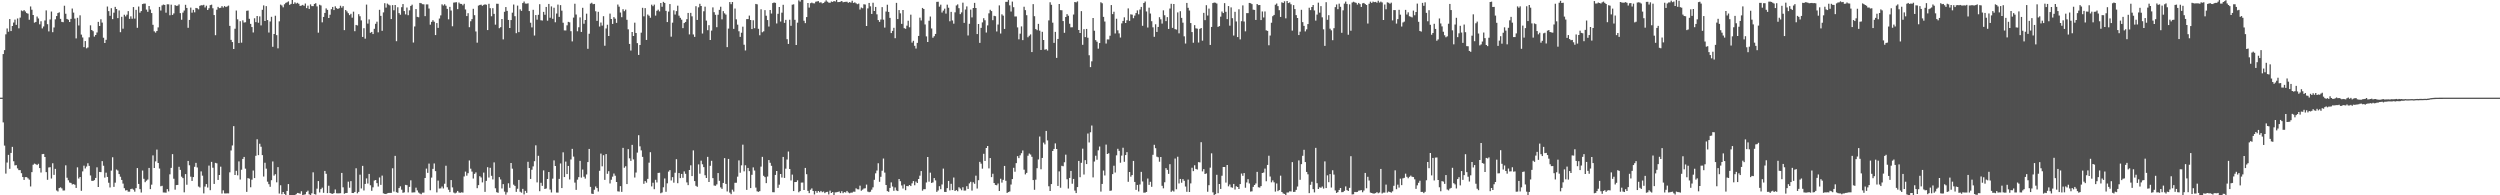 <svg xmlns="http://www.w3.org/2000/svg" width="1920" height="150"><path fill="#4f4f4f" d="M0 75h1v1H0zM1 75h1v1H1zM2 41.501h1v52.494H2zM3 38.512h1v73.328H3zM4 26.361h1v106.986H4zM5 21.836h1v102.986H5zM6 24.358h1v94.605H6zM7 14.648h1v114.98H7zM8 23.865h1v93.57H8zM9 19.957h1v92.824H9zM10 17.32h1v106.55H10zM11 15.072h1v111.947H11zM12 19.075h1v107.753H12zM13 14.199h1v115.138H13zM14 21.737h1v108.921H14zM15 13.539h1v117.14H15zM16 8.031h1v124.989H16zM17 8.605h1v127.333H17zM18 7.756h1v130.456H18zM19 8.801h1v127.246H19zM20 10.055h1v125.959H20zM21 10.507h1v126.439H21zM22 15.133h1v122.828H22zM23 4.971h1v138.234H23zM24 7.492h1v124.707H24zM25 11.495h1v115.023H25zM26 17.434h1v108.204H26zM27 16.842h1v109.256H27zM28 12.681h1v114.071H28zM29 14.168h1v111.632H29zM30 18.667h1v110.421H30zM31 16.315h1v116.212H31zM32 21.804h1v96.581H32zM33 20.345h1v97.874H33zM34 15.73h1v104.841H34zM35 7.981h1v124.203H35zM36 18.604h1v119.499H36zM37 24.11h1v104.483H37zM38 14.948h1v113.439H38zM39 8.84h1v128.296H39zM40 24.716h1v100.648H40zM41 21.079h1v113.241H41zM42 14.864h1v114.822H42zM43 12.349h1v133.939H43zM44 10.025h1v137.037H44zM45 9.456h1v134.962H45zM46 14.47h1v129.405H46zM47 16.807h1v127.876H47zM48 17.074h1v129.256H48zM49 4.4h1v141.856H49zM50 10.558h1v116.414H50zM51 14.54h1v121.942H51zM52 15.146h1v123.3H52zM53 16.898h1v123.265H53zM54 14.48h1v125.988H54zM55 6.528h1v135.165H55zM56 9.685h1v131.664H56zM57 14.303h1v127.577H57zM58 29.477h1v114.874H58zM59 13.678h1v114.82H59zM60 19.551h1v117.559H60zM61 11.792h1v124.166H61zM62 26.573h1v119.958H62zM63 28.788h1v102.861H63zM64 36.212h1v91.032H64zM65 31.561h1v97.811H65zM66 37.115h1v90.804H66zM67 36.457h1v88.913H67zM68 28.684h1v98.703H68zM69 19.452h1v115.297H69zM70 23.018h1v115.844H70zM71 23.971h1v114.966H71zM72 28.097h1v110.249H72zM73 26.868h1v109.778H73zM74 24.917h1v103.61H74zM75 16.808h1v126.815H75zM76 19.95h1v112.079H76zM77 14.801h1v117.412H77zM78 17.334h1v106.394H78zM79 28.967h1v98.333H79zM80 33.014h1v103.373H80zM81 30.548h1v102.08H81zM82 5.032h1v130.848H82zM83 8.566h1v131.755H83zM84 12.15h1v131.839H84zM85 6.31h1v124.726H85zM86 14.717h1v106.053H86zM87 9.719h1v133.795H87zM88 5.276h1v135.028H88zM89 6.899h1v123.295H89zM90 13.949h1v117.04H90zM91 8.015h1v125.688H91zM92 24.751h1v110.957H92zM93 12.892h1v125.315H93zM94 22.014h1v118.969H94zM95 11.315h1v133.197H95zM96 12.577h1v133.683H96zM97 11.259h1v134.757H97zM98 8.551h1v138.662H98zM99 14.485h1v132.714H99zM100 12.55h1v132.665H100zM101 14.396h1v130.5H101zM102 5.441h1v140.204H102zM103 14.267h1v132.945H103zM104 7.574h1v136.928H104zM105 21.353h1v107.715H105zM106 5.032h1v136.22H106zM107 9.715h1v135.556H107zM108 8.497h1v139.377H108zM109 3.145h1v127.845H109zM110 2.752h1v134.567H110zM111 2.789h1v137.162H111zM112 7.382h1v131.387H112zM113 9.043h1v128.853H113zM114 4.633h1v124.349H114zM115 7.329h1v137.906H115zM116 10.025h1v131.8H116zM117 19.038h1v100.333H117zM118 24.045h1v104.996H118zM119 25.058h1v98.894H119zM120 23.826h1v91.086H120zM121 21.06h1v104.129H121zM122 5.313h1v124.12H122zM123 8.093h1v134.962H123zM124 4.159h1v138.523H124zM125 3.466h1v144.334H125zM126 3.803h1v144.042H126zM127 9.748h1v138.197H127zM128 3.254h1v141.977H128zM129 3.311h1v143.668H129zM130 11.708h1v122.191H130zM131 3.603h1v125.325H131zM132 11.494h1v106.892H132zM133 10.28h1v127.009H133zM134 3.937h1v141.751H134zM135 4.503h1v137.625H135zM136 4.344h1v137.673H136zM137 3.38h1v124.728H137zM138 10.068h1v120.383H138zM139 15.145h1v120.517H139zM140 9.703h1v127.082H140zM141 8.116h1v139.62H141zM142 3.667h1v130.042H142zM143 6.092h1v135.781H143zM144 21.357h1v102.219H144zM145 15.301h1v111.627H145zM146 5.823h1v129.88H146zM147 9.754h1v129.213H147zM148 7.579h1v128.387H148zM149 9.459h1v118.646H149zM150 6.118h1v118.979H150zM151 6.34h1v122.294H151zM152 7.191h1v136.073H152zM153 4.518h1v139.479H153zM154 4.004h1v127.612H154zM155 4.105h1v130.793H155zM156 3.707h1v144.806H156zM157 5.73h1v137.555H157zM158 4.35h1v137.007H158zM159 7.66h1v136.379H159zM160 6.359h1v120.814H160zM161 3.958h1v142.138H161zM162 3.595h1v120.737H162zM163 6.353h1v122.471H163zM164 11.593h1v129.649H164zM165 27.017h1v98.087H165zM166 7.464h1v117.956H166zM167 5.251h1v132.945H167zM168 6.239h1v128.139H168zM169 5.982h1v122.043H169zM170 4.689h1v143.965H170zM171 5.785h1v140.376H171zM172 4.664h1v143.887H172zM173 5.411h1v143.184H173zM174 4.908h1v143.576H174zM175 4.294h1v144.216H175zM176 19.877h1v112.495H176zM177 30.642h1v84.938H177zM178 32.294h1v79.442H178zM179 37.629h1v59.247H179zM180 22.08h1v112.314H180zM181 8.063h1v123.1H181zM182 14.826h1v119.822H182zM183 33.064h1v90.897H183zM184 16.292h1v121.564H184zM185 32.765h1v97.599H185zM186 15.611h1v106.466H186zM187 17.309h1v103.206H187zM188 17.088h1v112.46H188zM189 8.31h1v139.029H189zM190 8.113h1v128.69H190zM191 14.458h1v122.764H191zM192 18.336h1v125.465H192zM193 20.811h1v117.185H193zM194 24.917h1v106.039H194zM195 14.013h1v122.727H195zM196 16.98h1v102.662H196zM197 12.268h1v94.682H197zM198 17.453h1v101.673H198zM199 12.59h1v97.814H199zM200 19.519h1v93.19H200zM201 7.543h1v111.61H201zM202 4.139h1v131.437H202zM203 16.116h1v108.87H203zM204 4.694h1v124.865H204zM205 15.406h1v124.107H205zM206 25.009h1v116.467H206zM207 16.494h1v126.976H207zM208 12.919h1v125.48H208zM209 35.946h1v88.07H209zM210 26.091h1v108.796H210zM211 12.073h1v121.706H211zM212 26.987h1v113.04H212zM213 37.106h1v91.237H213zM214 16.386h1v132.247H214zM215 3.529h1v138.778H215zM216 4.187h1v145.031H216zM217 5.616h1v141.831H217zM218 3.294h1v145.672H218zM219 2.183h1v148.306H219zM220 1.741h1v144.885H220zM221 1.054h1v140.313H221zM222 3.731h1v147.1H222zM223 2.945h1v147.462H223zM224 -0.404h1v151.396H224zM225 3.045h1v147.068H225zM226 1.805h1v149.9H226zM227 2.73h1v146.418H227zM228 2.145h1v146.016H228zM229 2.896h1v145.458H229zM230 4.548h1v144.218H230zM231 4.261h1v142.628H231zM232 3.738h1v146.239H232zM233 4.441h1v145.107H233zM234 2.725h1v146.51H234zM235 6.264h1v141.067H235zM236 4.376h1v142.046H236zM237 6.839h1v142.413H237zM238 3.381h1v146.554H238zM239 4.707h1v143.794H239zM240 4.717h1v127.626H240zM241 3.029h1v146.04H241zM242 2.476h1v146.976H242zM243 4.924h1v139.975H243zM244 25.071h1v113.991H244zM245 3.611h1v144.213H245zM246 4.213h1v141.036H246zM247 17.128h1v126.987H247zM248 12.986h1v135.098H248zM249 9.953h1v121.327H249zM250 6.456h1v127.034H250zM251 7.585h1v140.72H251zM252 13.819h1v128.801H252zM253 11.318h1v136.913H253zM254 7.045h1v141.616H254zM255 5.328h1v143.549H255zM256 7.727h1v140.544H256zM257 4.881h1v140.638H257zM258 6.247h1v142.201H258zM259 6.898h1v141.649H259zM260 6.3h1v142.184H260zM261 4.42h1v143.977H261zM262 5.903h1v126.925H262zM263 4.718h1v139.144H263zM264 23.147h1v125.665H264zM265 7.674h1v140.609H265zM266 8.769h1v139.383H266zM267 10.12h1v129.42H267zM268 11.611h1v132.59H268zM269 10.598h1v128.53H269zM270 13.549h1v134.663H270zM271 8.958h1v139.311H271zM272 23.949h1v123.466H272zM273 19.129h1v110.118H273zM274 19.58h1v128.887H274zM275 10.888h1v136.485H275zM276 12.472h1v121.666H276zM277 15.651h1v129.078H277zM278 28.372h1v98.993H278zM279 21.647h1v124.634H279zM280 29.716h1v111.529H280zM281 3.542h1v133.491H281zM282 18.125h1v122.81H282zM283 14.893h1v118.708H283zM284 25.208h1v117.084H284zM285 24.536h1v121.983H285zM286 26.145h1v117.736H286zM287 22.115h1v116.539H287zM288 18.278h1v119.985H288zM289 16.664h1v123.973H289zM290 24.837h1v118.439H290zM291 7.519h1v128.762H291zM292 12.161h1v129.826H292zM293 23.631h1v111.224H293zM294 9.535h1v138.925H294zM295 2.482h1v146.396H295zM296 5.861h1v143.166H296zM297 2.78h1v145.658H297zM298 3.535h1v144.632H298zM299 4.132h1v144.015H299zM300 14.653h1v133.444H300zM301 3.923h1v125.326H301zM302 7.866h1v139.255H302zM303 3.828h1v115.871H303zM304 31.628h1v115.957H304zM305 5.585h1v142.483H305zM306 10.061h1v134.356H306zM307 11.294h1v131.811H307zM308 5.518h1v140.139H308zM309 3.14h1v144.954H309zM310 8.509h1v139.214H310zM311 11.05h1v130.939H311zM312 5.79h1v136.426H312zM313 11.654h1v136.129H313zM314 7.916h1v135.609H314zM315 4.575h1v133.941H315zM316 3.591h1v144.251H316zM317 32.684h1v115.071H317zM318 20.344h1v127.355H318zM319 6.965h1v137.156H319zM320 12.957h1v133.263H320zM321 13.258h1v134.583H321zM322 2.251h1v146.401H322zM323 2.501h1v146.683H323zM324 3.201h1v144.761H324zM325 3.303h1v144.616H325zM326 12.365h1v124.323H326zM327 3.385h1v126.107H327zM328 3.382h1v129.399H328zM329 6.56h1v119.097H329zM330 18.939h1v127.172H330zM331 16.791h1v119.597H331zM332 15.516h1v114.167H332zM333 16.706h1v108.828H333zM334 26.951h1v104.454H334zM335 17.708h1v130.042H335zM336 21.395h1v117.284H336zM337 14.224h1v130.571H337zM338 11.836h1v132.856H338zM339 3.314h1v139.96H339zM340 4.246h1v140.514H340zM341 3.268h1v137.849H341zM342 4.393h1v122.9H342zM343 6.795h1v137.013H343zM344 14.827h1v130.896H344zM345 5.255h1v142.31H345zM346 8.074h1v130.224H346zM347 20.195h1v123.749H347zM348 2.019h1v145.869H348zM349 1.823h1v146.694H349zM350 1.667h1v146.235H350zM351 7.019h1v139.632H351zM352 1.919h1v145.964H352zM353 2.931h1v145.122H353zM354 3.022h1v144.692H354zM355 4.084h1v143.848H355zM356 2.933h1v132.601H356zM357 7.263h1v124.516H357zM358 12.347h1v122.543H358zM359 10.154h1v122.846H359zM360 20.888h1v102.362H360zM361 16.343h1v113.218H361zM362 14.673h1v117.094H362zM363 6.748h1v130.352H363zM364 11.648h1v121.906H364zM365 24.155h1v108.247H365zM366 32.757h1v111.802H366zM367 4.323h1v137.869H367zM368 3.806h1v131.498H368zM369 3.599h1v132.704H369zM370 4.441h1v135.623H370zM371 3.734h1v128.813H371zM372 3.303h1v144.057H372zM373 3.636h1v135.269H373zM374 23.083h1v105.316H374zM375 2.894h1v133.456H375zM376 6.305h1v122.566H376zM377 12.492h1v122.514H377zM378 6.312h1v131.447H378zM379 10.672h1v114.056H379zM380 18.927h1v125.673H380zM381 2.882h1v144.74H381zM382 2.927h1v145.12H382zM383 21.673h1v114.345H383zM384 20.91h1v116.919H384zM385 14.615h1v130.138H385zM386 30.24h1v111.176H386zM387 9.087h1v138.078H387zM388 5.413h1v144.019H388zM389 8.366h1v139.358H389zM390 15.317h1v125.425H390zM391 21.502h1v122.736H391zM392 15.429h1v109.757H392zM393 9.708h1v119.816H393zM394 3.469h1v138.353H394zM395 12.43h1v130.36H395zM396 25.517h1v121.815H396zM397 4.283h1v140.649H397zM398 24.668h1v113.498H398zM399 7.177h1v140.092H399zM400 8.341h1v139.64H400zM401 2.376h1v142.656H401zM402 1.151h1v148.219H402zM403 2.706h1v143.86H403zM404 2.806h1v145.297H404zM405 2.575h1v121.711H405zM406 8.488h1v120.562H406zM407 17.482h1v119.93H407zM408 21.058h1v109.297H408zM409 7.511h1v120.262H409zM410 27.293h1v96.523H410zM411 11.554h1v100.079H411zM412 15.08h1v124.986H412zM413 11.379h1v108.277H413zM414 3.218h1v143.64H414zM415 15.579h1v124.801H415zM416 15.746h1v127.007H416zM417 9.114h1v121.751H417zM418 11.324h1v133.811H418zM419 5.32h1v139.432H419zM420 15.883h1v121.589H420zM421 3.034h1v129.038H421zM422 13.603h1v131.961H422zM423 4.932h1v142.892H423zM424 14.415h1v122.794H424zM425 5.918h1v117.245H425zM426 17.093h1v110.396H426zM427 10.387h1v137.464H427zM428 3.536h1v144.371H428zM429 12.945h1v124.443H429zM430 3.92h1v121.629H430zM431 8.171h1v136.272H431zM432 17.435h1v99.573H432zM433 23.333h1v112.67H433zM434 23.394h1v100.696H434zM435 19.43h1v114.26H435zM436 16.809h1v110.63H436zM437 17.173h1v120.637H437zM438 23.972h1v98.51H438zM439 31.798h1v82.529H439zM440 13.541h1v106.738H440zM441 2.889h1v137.369H441zM442 11.148h1v134.667H442zM443 24.023h1v113.98H443zM444 20.935h1v115.104H444zM445 13.364h1v110.177H445zM446 24.502h1v111.911H446zM447 5.996h1v124.183H447zM448 18.216h1v117.517H448zM449 15.358h1v121.808H449zM450 10.497h1v123.482H450zM451 37.502h1v86.967H451zM452 25.883h1v88.507H452zM453 2.782h1v140.735H453zM454 2.091h1v146.668H454zM455 3.211h1v145.777H455zM456 3.023h1v142.693H456zM457 8.629h1v134.562H457zM458 16.02h1v128.44H458zM459 9.077h1v138.011H459zM460 20.384h1v110.813H460zM461 17.28h1v100.67H461zM462 19.684h1v108.074H462zM463 12.463h1v106.73H463zM464 35.101h1v103.015H464zM465 21.856h1v96.454H465zM466 18.983h1v114.51H466zM467 27.628h1v103.863H467zM468 10.453h1v130.441H468zM469 14.59h1v123.426H469zM470 18.395h1v117.301H470zM471 13.161h1v120.133H471zM472 14.317h1v120.625H472zM473 17.566h1v122.188H473zM474 3.504h1v143.463H474zM475 5.107h1v142.047H475zM476 9.64h1v133.312H476zM477 13.197h1v134.165H477zM478 7.066h1v106.502H478zM479 8.595h1v120.238H479zM480 7.352h1v120.345H480zM481 15.226h1v126.124H481zM482 22.545h1v92.006H482zM483 33.754h1v87.852H483zM484 38.82h1v84.71H484zM485 24.582h1v86.677H485zM486 27.656h1v94.75H486zM487 17.406h1v118.956H487zM488 25.369h1v107.135H488zM489 33.122h1v84.067H489zM490 42.191h1v61.633H490zM491 34.551h1v77.823H491zM492 25.075h1v90.42H492zM493 5.991h1v114.476H493zM494 12.522h1v128.647H494zM495 6.264h1v132.77H495zM496 30.666h1v109.615H496zM497 11.136h1v126.243H497zM498 12.075h1v112.846H498zM499 13.598h1v103.28H499zM500 3.58h1v139.562H500zM501 4.764h1v135.567H501zM502 3.547h1v141.746H502zM503 11.973h1v126.127H503zM504 8.289h1v131.841H504zM505 7.404h1v125.387H505zM506 8.742h1v123.897H506zM507 2.287h1v146.123H507zM508 5.148h1v142.678H508zM509 1.435h1v142.401H509zM510 2.258h1v134.79H510zM511 8.358h1v138.926H511zM512 16.948h1v123.876H512zM513 8.912h1v122.867H513zM514 3.133h1v127.524H514zM515 28.182h1v110.424H515zM516 17.422h1v118.607H516zM517 7.946h1v132.331H517zM518 11.143h1v121.519H518zM519 8.53h1v113.758H519zM520 4.364h1v136.352H520zM521 12.016h1v120.895H521zM522 13.655h1v123.138H522zM523 15.126h1v118.454H523zM524 21.582h1v114.989H524zM525 17.701h1v113.95H525zM526 16.845h1v116.659H526zM527 14.747h1v125.313H527zM528 9.94h1v132.243H528zM529 26.394h1v104.17H529zM530 9.89h1v117.092H530zM531 12.537h1v122.692H531zM532 26.476h1v89.029H532zM533 28.326h1v110.754H533zM534 4.772h1v137.919H534zM535 15.309h1v128.152H535zM536 5.647h1v120.606H536zM537 2.933h1v130.439H537zM538 4.585h1v118.824H538zM539 25.767h1v100.367H539zM540 8.665h1v119.677H540zM541 5.099h1v129.505H541zM542 15.807h1v120.889H542zM543 23.172h1v97.282H543zM544 19.376h1v120.408H544zM545 30.744h1v96.575H545zM546 23.483h1v100.013H546zM547 5.669h1v131.118H547zM548 9.348h1v133.119H548zM549 11.382h1v131.324H549zM550 20.906h1v120.698H550zM551 11.34h1v121.596H551zM552 7.589h1v131.289H552zM553 5.18h1v138.737H553zM554 14.871h1v130.202H554zM555 8.562h1v131.911H555zM556 10.234h1v111.198H556zM557 11.209h1v130.06H557zM558 36.219h1v110.823H558zM559 21.945h1v100.116H559zM560 1.61h1v146.326H560zM561 3.215h1v145.943H561zM562 1.52h1v144.119H562zM563 22.195h1v124.98H563zM564 6.58h1v133.827H564zM565 14.863h1v125.499H565zM566 18.945h1v116.717H566zM567 24.009h1v99.19H567zM568 28.302h1v104.349H568zM569 25.149h1v101.824H569zM570 20.505h1v90.596H570zM571 34.364h1v97.227H571zM572 38.761h1v88.139H572zM573 14.671h1v131.124H573zM574 14.636h1v114.329H574zM575 11.973h1v119.434H575zM576 15.373h1v129.058H576zM577 22.316h1v111.912H577zM578 15.575h1v112.979H578zM579 21.646h1v109.343H579zM580 3.017h1v141.067H580zM581 3.352h1v143.607H581zM582 22.107h1v125.223H582zM583 27.062h1v119.71H583zM584 7.112h1v120.858H584zM585 24.79h1v95.672H585zM586 24.038h1v110.965H586zM587 7.768h1v128.258H587zM588 12.065h1v128.599H588zM589 15.43h1v120.164H589zM590 20.379h1v102.549H590zM591 7.698h1v117.322H591zM592 10.377h1v116.961H592zM593 2.337h1v145.25H593zM594 1.904h1v145.737H594zM595 2.18h1v132.172H595zM596 18.04h1v113.282H596zM597 10.618h1v133.681H597zM598 5.39h1v136.442H598zM599 16.522h1v117.109H599zM600 9.75h1v126.578H600zM601 3.666h1v116.853H601zM602 17.583h1v119.073H602zM603 15.28h1v114.282H603zM604 30.126h1v92.419H604zM605 33.734h1v82.666H605zM606 15.159h1v114.643H606zM607 19.821h1v118.759H607zM608 3.6h1v130.511H608zM609 3.342h1v143.413H609zM610 15.208h1v124.609H610zM611 34.568h1v105.196H611zM612 17.39h1v121.117H612zM613 0.249h1v147.403H613zM614 1.244h1v145.494H614zM615 -0.587h1v140.811H615zM616 -0.617h1v140.821H616zM617 15.949h1v129.95H617zM618 17.774h1v111.212H618zM619 13.11h1v120.654H619zM620 2.329h1v144.256H620zM621 5.848h1v142.494H621zM622 2.438h1v143.274H622zM623 1.988h1v142.68H623zM624 2.529h1v144.143H624zM625 2.631h1v146.729H625zM626 1.338h1v145.376H626zM627 1.073h1v146.982H627zM628 0.85h1v145.859H628zM629 2.001h1v145.681H629zM630 1.715h1v144.933H630zM631 2.617h1v145.008H631zM632 2.294h1v144.782H632zM633 1.341h1v146.986H633zM634 0.249h1v147.253H634zM635 1.295h1v146.03H635zM636 1.998h1v147.36H636zM637 2.153h1v144.259H637zM638 1.183h1v147.02H638zM639 1.502h1v146.025H639zM640 0.777h1v149.515H640zM641 1.156h1v146.616H641zM642 -0.162h1v147.814H642zM643 1.613h1v145.811H643zM644 1.55h1v145.492H644zM645 1.282h1v147.06H645zM646 0.781h1v146.059H646zM647 1.749h1v146.631H647zM648 1.508h1v146.023H648zM649 1.4h1v146.47H649zM650 1.334h1v145.324H650zM651 2.138h1v145.678H651zM652 1.612h1v146.822H652zM653 2.008h1v145.941H653zM654 0.549h1v147.392H654zM655 2.274h1v144.916H655zM656 1.769h1v145.495H656zM657 2.566h1v142.079H657zM658 3.228h1v142.135H658zM659 2.784h1v142.681H659zM660 7.308h1v135.266H660zM661 5.773h1v140.731H661zM662 6.341h1v139.343H662zM663 3.269h1v141.529H663zM664 3.472h1v141.133H664zM665 19.963h1v121.807H665zM666 6.475h1v140.688H666zM667 2.245h1v145.349H667zM668 4.879h1v142.388H668zM669 10.725h1v134.954H669zM670 2.077h1v141.817H670zM671 8.451h1v129.611H671zM672 5.328h1v127.815H672zM673 11.008h1v119.936H673zM674 15.387h1v109.984H674zM675 16.785h1v122.853H675zM676 14.99h1v120.785H676zM677 5.501h1v125.6H677zM678 15.117h1v106.661H678zM679 21.202h1v111.354H679zM680 8.877h1v133.199H680zM681 3.641h1v143.139H681zM682 9.154h1v138.162H682zM683 13.719h1v130.617H683zM684 25.37h1v114.721H684zM685 23.706h1v119.548H685zM686 21.349h1v125.2H686zM687 29.359h1v114.605H687zM688 2.186h1v144.069H688zM689 14.666h1v132.061H689zM690 7.749h1v129.716H690zM691 10.261h1v128.894H691zM692 18.324h1v124.135H692zM693 7.692h1v137.092H693zM694 21.635h1v119.981H694zM695 22.122h1v123.944H695zM696 19.734h1v123.115H696zM697 15.947h1v127.114H697zM698 20.965h1v121.132H698zM699 11.27h1v131.644H699zM700 32.701h1v108.079H700zM701 31.351h1v107.696H701zM702 35.178h1v107.126H702zM703 37.281h1v102.208H703zM704 32.943h1v107.617H704zM705 27.59h1v109.87H705zM706 13.568h1v121.346H706zM707 15.705h1v115.659H707zM708 6.085h1v140.351H708zM709 6.935h1v138.365H709zM710 18.811h1v126.477H710zM711 27.954h1v112.171H711zM712 32.268h1v88.305H712zM713 15.939h1v123.571H713zM714 12.724h1v119.886H714zM715 21.855h1v118.626H715zM716 28.972h1v111.122H716zM717 27.81h1v108.964H717zM718 26.074h1v112.465H718zM719 1.422h1v145.93H719zM720 1.343h1v144.942H720zM721 5.142h1v137.863H721zM722 3.571h1v141.719H722zM723 9.652h1v131.996H723zM724 8.127h1v121.346H724zM725 6.679h1v140.666H725zM726 10.429h1v137.026H726zM727 3.587h1v140.889H727zM728 5.927h1v133.039H728zM729 16.309h1v129.893H729zM730 9.12h1v132.031H730zM731 15.705h1v130.291H731zM732 18.171h1v118.158H732zM733 9.491h1v137.206H733zM734 4.175h1v141.815H734zM735 3.375h1v143.506H735zM736 6.299h1v137.509H736zM737 10.861h1v133.929H737zM738 9.519h1v136.61H738zM739 2.044h1v141.799H739zM740 17.587h1v128.788H740zM741 7.334h1v139.019H741zM742 4.895h1v138.088H742zM743 27.26h1v117.865H743zM744 18.295h1v122.535H744zM745 7.388h1v132.237H745zM746 13.367h1v133.026H746zM747 6.138h1v133.836H747zM748 2.207h1v138.976H748zM749 6.126h1v128.811H749zM750 26.161h1v118.628H750zM751 18.448h1v119.958H751zM752 32.947h1v91.387H752zM753 21.422h1v104.292H753zM754 17.222h1v112.302H754zM755 13.98h1v104.115H755zM756 15.574h1v108.041H756zM757 24.991h1v88.661H757zM758 19.508h1v92.64H758zM759 10.245h1v119.102H759zM760 7.528h1v113.89H760zM761 8.474h1v127.563H761zM762 15.516h1v117.926H762zM763 12.152h1v128.386H763zM764 12.456h1v129.561H764zM765 24.183h1v118.077H765zM766 18.856h1v122.104H766zM767 4.133h1v142.564H767zM768 25.751h1v111.521H768zM769 11.016h1v129.22H769zM770 12.048h1v126.095H770zM771 22.212h1v105.22H771zM772 1.45h1v137.417H772zM773 1.38h1v146.731H773zM774 0.063h1v147.446H774zM775 4.1h1v142.957H775zM776 8.855h1v132.866H776zM777 1.216h1v136.295H777zM778 5.506h1v123.357H778zM779 12.627h1v119.269H779zM780 12.653h1v112.609H780zM781 21.066h1v98.821H781zM782 30.186h1v91.25H782zM783 25.851h1v93.436H783zM784 20.283h1v97.396H784zM785 30.841h1v84.699H785zM786 5.177h1v125.145H786zM787 7.802h1v126.144H787zM788 11.691h1v121.05H788zM789 28.64h1v90.977H789zM790 27.447h1v90.444H790zM791 26.434h1v92.246H791zM792 39.983h1v80.433H792zM793 3.155h1v135.116H793zM794 12.454h1v133.311H794zM795 22.329h1v115.668H795zM796 23.179h1v106.001H796zM797 18.334h1v104.111H797zM798 23.576h1v81.298H798zM799 38.349h1v91.65H799zM800 24.423h1v96.892H800zM801 30.707h1v78.805H801zM802 38.149h1v72.735H802zM803 37.792h1v62.775H803zM804 38.784h1v69.019H804zM805 15.66h1v127.412H805zM806 1.716h1v144.977H806zM807 3.682h1v137.663H807zM808 17.388h1v98.602H808zM809 32.898h1v81.461H809zM810 24.479h1v85.675H810zM811 44.447h1v69.961H811zM812 29.919h1v112.864H812zM813 3.092h1v128.561H813zM814 7.806h1v136.373H814zM815 7.903h1v119.437H815zM816 16.182h1v111.497H816zM817 25.2h1v99.445H817zM818 13.072h1v105.705H818zM819 10.855h1v126.837H819zM820 12.103h1v132.705H820zM821 18.246h1v118.382H821zM822 20.967h1v110.335H822zM823 20.924h1v120.191H823zM824 11.14h1v126.286H824zM825 1.538h1v144.868H825zM826 1.838h1v146.426H826zM827 1.053h1v142.634H827zM828 23.049h1v100.535H828zM829 25.348h1v110.74H829zM830 8.533h1v116.517H830zM831 34.402h1v79.774H831zM832 22.448h1v111.615H832zM833 28.532h1v94.438H833zM834 22.219h1v103.792H834zM835 28.959h1v73.582H835zM836 42.442h1v66.991H836zM837 51.539h1v50.027H837zM838 47.105h1v49.283H838zM839 13.847h1v122.404H839zM840 23.594h1v100.481H840zM841 30.846h1v88.744H841zM842 32.056h1v90.644H842zM843 37.401h1v78.066H843zM844 33.1h1v79.417H844zM845 1.748h1v145.422H845zM846 2.488h1v138.785H846zM847 12.934h1v118.011H847zM848 16.558h1v118.2H848zM849 33.43h1v77.617H849zM850 30.263h1v87.993H850zM851 30.296h1v87.419H851zM852 27.424h1v119.182H852zM853 3.889h1v142.42H853zM854 10.841h1v122.89H854zM855 8.992h1v118.306H855zM856 25.685h1v106.834H856zM857 14.393h1v104.912H857zM858 23.317h1v90.978H858zM859 25.627h1v90.263H859zM860 28.801h1v96.17H860zM861 17.972h1v101.545H861zM862 16.098h1v97.361H862zM863 13.314h1v110.957H863zM864 17.684h1v101.396H864zM865 15.585h1v101.23H865zM866 6.428h1v133.183H866zM867 16.039h1v116.046H867zM868 11.011h1v124.664H868zM869 11.27h1v123.176H869zM870 13.953h1v109.634H870zM871 11.979h1v127.751H871zM872 10.017h1v135.781H872zM873 7.963h1v134.046H873zM874 10.994h1v136.047H874zM875 7.31h1v134.348H875zM876 5.35h1v126.654H876zM877 19.835h1v119.524H877zM878 2.29h1v145.682H878zM879 1.177h1v146.752H879zM880 8.805h1v138.593H880zM881 21.128h1v115.982H881zM882 5.901h1v136.08H882zM883 10.419h1v129.217H883zM884 16.263h1v127.22H884zM885 20.979h1v97.908H885zM886 28.241h1v82.962H886zM887 18.615h1v95.211H887zM888 24.505h1v95.805H888zM889 20.697h1v100.071H889zM890 13.219h1v110.971H890zM891 14.863h1v105.734H891zM892 18.107h1v124.589H892zM893 7.943h1v136.702H893zM894 11.729h1v128.227H894zM895 16.217h1v112.901H895zM896 13.176h1v117.287H896zM897 22.196h1v111.324H897zM898 6.569h1v119.556H898zM899 2.915h1v144.365H899zM900 21.381h1v125.002H900zM901 3.091h1v144.007H901zM902 22.377h1v99.364H902zM903 22.722h1v122.642H903zM904 9.511h1v110.861H904zM905 25.596h1v115.28H905zM906 8.612h1v128.798H906zM907 13.712h1v126.635H907zM908 17.385h1v120.212H908zM909 27.916h1v110.926H909zM910 33.441h1v109.81H910zM911 2.249h1v145.036H911zM912 5.982h1v131.943H912zM913 8.079h1v139.389H913zM914 17.726h1v123.133H914zM915 24.632h1v104.176H915zM916 32.808h1v98.616H916zM917 19.325h1v107.577H917zM918 21.775h1v107.942H918zM919 21.992h1v108.229H919zM920 32.691h1v91.804H920zM921 22.171h1v102.564H921zM922 21.525h1v87.659H922zM923 31.227h1v100.422H923zM924 9.884h1v119.993H924zM925 15.483h1v118.154H925zM926 4.017h1v129.168H926zM927 11.956h1v135.277H927zM928 6.628h1v135.596H928zM929 34.527h1v94.219H929zM930 20.702h1v97.048H930zM931 2.355h1v145.379H931zM932 1.952h1v147.989H932zM933 2.098h1v147.022H933zM934 2.711h1v131.525H934zM935 20.643h1v127.738H935zM936 20.041h1v121.277H936zM937 12.812h1v132.286H937zM938 8.859h1v126.108H938zM939 10.06h1v118.192H939zM940 2.406h1v125.838H940zM941 9.068h1v131.176H941zM942 14.685h1v112.018H942zM943 4.669h1v138.422H943zM944 19.71h1v121.975H944zM945 5.704h1v138.104H945zM946 13.968h1v130.23H946zM947 27.289h1v113.949H947zM948 9.066h1v136.497H948zM949 16.478h1v126.575H949zM950 28.455h1v115.136H950zM951 7.108h1v138.055H951zM952 30.261h1v111.127H952zM953 16.289h1v116.961H953zM954 4.165h1v130.845H954zM955 16.522h1v116.399H955zM956 24.078h1v120.119H956zM957 10.072h1v130.052H957zM958 10.107h1v127.497H958zM959 2.244h1v138.677H959zM960 2.441h1v144.694H960zM961 3.149h1v143.78H961zM962 7.423h1v136.116H962zM963 7.621h1v134.437H963zM964 15.33h1v125.587H964zM965 3.071h1v128.933H965zM966 3.931h1v139.894H966zM967 3.82h1v140.258H967zM968 15.429h1v127.469H968zM969 8.809h1v124.047H969zM970 13.392h1v119.099H970zM971 8.802h1v120.691H971zM972 23.315h1v115.875H972zM973 23.689h1v102.967H973zM974 34.789h1v84.802H974zM975 27.295h1v108.293H975zM976 17.468h1v122.562H976zM977 12.423h1v126.146H977zM978 11.456h1v128.563H978zM979 3.627h1v143.504H979zM980 2.74h1v138.183H980zM981 4.709h1v142.081H981zM982 7.855h1v138.114H982zM983 12.99h1v121.904H983zM984 1.779h1v145.679H984zM985 2.3h1v146.291H985zM986 0.972h1v147.985H986zM987 14.054h1v135.861H987zM988 0.767h1v147.098H988zM989 2.372h1v145.449H989zM990 1.828h1v145.11H990zM991 3.255h1v143.813H991zM992 23.52h1v100.995H992zM993 3.926h1v143.468H993zM994 6.948h1v140.349H994zM995 11.597h1v134.226H995zM996 13.817h1v129.456H996zM997 26.915h1v96.252H997zM998 24.325h1v113.743H998zM999 7.537h1v118.533H999zM1000 16.996h1v102.649H1000zM1001 19.885h1v95.187H1001zM1002 24.112h1v100.363H1002zM1003 22.541h1v109.509H1003zM1004 18.508h1v115.404H1004zM1005 5.953h1v142.355H1005zM1006 7.79h1v134.119H1006zM1007 5.353h1v134.205H1007zM1008 3.86h1v141.377H1008zM1009 8.032h1v139.756H1009zM1010 15.805h1v97.776H1010zM1011 11.193h1v129.518H1011zM1012 2.044h1v143.114H1012zM1013 9.731h1v134.163H1013zM1014 4.704h1v139.54H1014zM1015 13.297h1v129.937H1015zM1016 22.534h1v122.29H1016zM1017 35.229h1v88.738H1017zM1018 1.697h1v142.761H1018zM1019 15.192h1v119.457H1019zM1020 11.663h1v128.265H1020zM1021 21.998h1v111.694H1021zM1022 23.285h1v120.756H1022zM1023 30.874h1v99.875H1023zM1024 21.641h1v112.45H1024zM1025 5.484h1v140.808H1025zM1026 3.438h1v144.745H1026zM1027 7.044h1v140.497H1027zM1028 2.801h1v143.078H1028zM1029 5.217h1v139.183H1029zM1030 25.189h1v122.402H1030zM1031 7.918h1v139.596H1031zM1032 2.757h1v143.822H1032zM1033 1.247h1v141.928H1033zM1034 3.03h1v142.98H1034zM1035 26.666h1v120.004H1035zM1036 3.334h1v140.973H1036zM1037 23.62h1v96.318H1037zM1038 1.95h1v147.382H1038zM1039 1.354h1v147.831H1039zM1040 1.795h1v145.585H1040zM1041 2.194h1v145.386H1041zM1042 3.518h1v143.821H1042zM1043 2.262h1v144.185H1043zM1044 3.166h1v143.104H1044zM1045 5.306h1v140.69H1045zM1046 2.584h1v145.087H1046zM1047 2.236h1v144.097H1047zM1048 3.113h1v129.721H1048zM1049 3.85h1v140.747H1049zM1050 18.067h1v117.694H1050zM1051 2.871h1v135.778H1051zM1052 1.264h1v146.644H1052zM1053 2.275h1v145.974H1053zM1054 1.216h1v147.394H1054zM1055 1.64h1v146.973H1055zM1056 1.436h1v146.912H1056zM1057 2.103h1v145.471H1057zM1058 0.549h1v147.883H1058zM1059 1.937h1v145.917H1059zM1060 1.249h1v128.512H1060zM1061 1.892h1v146.674H1061zM1062 15.362h1v132.568H1062zM1063 3.479h1v144.452H1063zM1064 7.106h1v134.661H1064zM1065 1.777h1v146.096H1065zM1066 2.112h1v145.005H1066zM1067 2.876h1v144.597H1067zM1068 2.055h1v145.899H1068zM1069 15.668h1v131.268H1069zM1070 7.706h1v134.978H1070zM1071 7.773h1v123.051H1071zM1072 18.137h1v127.193H1072zM1073 14.681h1v127.145H1073zM1074 7.51h1v136.582H1074zM1075 11.264h1v125.963H1075zM1076 20.385h1v121.813H1076zM1077 17.261h1v119.686H1077zM1078 16.584h1v119.949H1078zM1079 7.575h1v125.79H1079zM1080 11.174h1v124.588H1080zM1081 9.486h1v127.421H1081zM1082 12.51h1v123.267H1082zM1083 12.853h1v122.025H1083zM1084 13.375h1v122.393H1084zM1085 8.142h1v127.852H1085zM1086 11.706h1v126.029H1086zM1087 9.239h1v135.794H1087zM1088 2.781h1v139.539H1088zM1089 16.748h1v123.665H1089zM1090 23.754h1v115.06H1090zM1091 24.252h1v123.134H1091zM1092 2.181h1v145.162H1092zM1093 4.45h1v143.862H1093zM1094 1.787h1v145.521H1094zM1095 9.87h1v128.549H1095zM1096 16.356h1v108.079H1096zM1097 7.854h1v121.307H1097zM1098 19.038h1v98.465H1098zM1099 26.667h1v108.063H1099zM1100 25.325h1v95.958H1100zM1101 18.279h1v120.309H1101zM1102 22.205h1v98.837H1102zM1103 31.284h1v89.673H1103zM1104 30.253h1v108.002H1104zM1105 14.162h1v129.638H1105zM1106 18h1v128.875H1106zM1107 20.265h1v118.859H1107zM1108 24.395h1v115.086H1108zM1109 27.084h1v114.11H1109zM1110 28.618h1v105.849H1110zM1111 27.912h1v117.649H1111zM1112 18.228h1v127.993H1112zM1113 3.043h1v141.853H1113zM1114 7.752h1v136.51H1114zM1115 23.303h1v105.562H1115zM1116 34.07h1v106.643H1116zM1117 18.821h1v122.812H1117zM1118 13.689h1v131.054H1118zM1119 28.533h1v108.984H1119zM1120 25.591h1v110.508H1120zM1121 19.791h1v122.592H1121zM1122 24.972h1v106.421H1122zM1123 32.922h1v105.241H1123zM1124 18.859h1v115.638H1124zM1125 24.725h1v93.681H1125zM1126 35.451h1v96.739H1126zM1127 35.543h1v100.206H1127zM1128 39.092h1v100.33H1128zM1129 39.767h1v94.887H1129zM1130 27.4h1v97.005H1130zM1131 11.015h1v117.587H1131zM1132 31.643h1v95.143H1132zM1133 17.855h1v123.26H1133zM1134 16.614h1v128.333H1134zM1135 25.748h1v120.328H1135zM1136 34.843h1v88.018H1136zM1137 34.102h1v75.717H1137zM1138 31.903h1v93.333H1138zM1139 24.964h1v100.724H1139zM1140 29.264h1v102.826H1140zM1141 34.536h1v86.78H1141zM1142 35.423h1v86.271H1142zM1143 28.991h1v91.912H1143zM1144 1.551h1v145.282H1144zM1145 1.292h1v143.082H1145zM1146 5.369h1v140.539H1146zM1147 5.293h1v136.211H1147zM1148 11.983h1v127.783H1148zM1149 17.505h1v105.121H1149zM1150 35.241h1v97.934H1150zM1151 31.199h1v101.854H1151zM1152 27.777h1v87.581H1152zM1153 33.558h1v92.248H1153zM1154 25.117h1v105.106H1154zM1155 21.01h1v106.086H1155zM1156 23.525h1v107.82H1156zM1157 34.029h1v99.34H1157zM1158 21.367h1v108.042H1158zM1159 15.606h1v116.093H1159zM1160 12.932h1v118.66H1160zM1161 17.402h1v111.051H1161zM1162 28.487h1v103.353H1162zM1163 28.448h1v103.196H1163zM1164 25.627h1v121.639H1164zM1165 4.939h1v142.201H1165zM1166 5.948h1v133.026H1166zM1167 4.88h1v142.148H1167zM1168 37.476h1v106.397H1168zM1169 19.645h1v112.384H1169zM1170 28.868h1v102.874H1170zM1171 21.626h1v120.031H1171zM1172 4.807h1v142.405H1172zM1173 16.19h1v134.765H1173zM1174 3.855h1v143.558H1174zM1175 5.897h1v131.955H1175zM1176 17.963h1v112.501H1176zM1177 28.892h1v94.558H1177zM1178 17.984h1v106.304H1178zM1179 18.559h1v100.919H1179zM1180 23.846h1v92.793H1180zM1181 26.348h1v96.407H1181zM1182 25.147h1v85.129H1182zM1183 32.751h1v85.681H1183zM1184 31.35h1v88.5H1184zM1185 25.605h1v87.198H1185zM1186 25.127h1v92.462H1186zM1187 33.402h1v84.011H1187zM1188 23.564h1v95.546H1188zM1189 23.067h1v98.779H1189zM1190 24.569h1v101.611H1190zM1191 24.883h1v102.722H1191zM1192 25.065h1v102.478H1192zM1193 18.788h1v114.241H1193zM1194 2.871h1v134.96H1194zM1195 16.359h1v115.927H1195zM1196 35.842h1v86.794H1196zM1197 2.084h1v131.269H1197zM1198 0.639h1v146.282H1198zM1199 2.282h1v141.999H1199zM1200 2.092h1v137.944H1200zM1201 12.752h1v117.329H1201zM1202 15.002h1v122.712H1202zM1203 29.07h1v98.869H1203zM1204 26.924h1v111.026H1204zM1205 29.992h1v101.381H1205zM1206 30.881h1v102.007H1206zM1207 30.687h1v88.666H1207zM1208 32.456h1v87.028H1208zM1209 34.344h1v80.278H1209zM1210 26.487h1v97.133H1210zM1211 33.462h1v94.198H1211zM1212 26.874h1v96.938H1212zM1213 23.567h1v107.069H1213zM1214 25.252h1v101.897H1214zM1215 25.525h1v94.96H1215zM1216 31.66h1v86.71H1216zM1217 22.95h1v110.691H1217zM1218 15.774h1v108.594H1218zM1219 29.03h1v102.173H1219zM1220 26.911h1v106.494H1220zM1221 20.745h1v108.712H1221zM1222 31.16h1v89.422H1222zM1223 21.479h1v103.764H1223zM1224 0.827h1v147.582H1224zM1225 2.727h1v145.379H1225zM1226 2.64h1v144.112H1226zM1227 1.92h1v143.047H1227zM1228 2.292h1v136.619H1228zM1229 2.698h1v144.214H1229zM1230 1.787h1v147.057H1230zM1231 1.244h1v145.414H1231zM1232 2.201h1v143.859H1232zM1233 3.068h1v144.285H1233zM1234 17.026h1v129.33H1234zM1235 3.968h1v142.048H1235zM1236 4.337h1v141.906H1236zM1237 11.058h1v121.344H1237zM1238 6.604h1v130.77H1238zM1239 18.094h1v117.622H1239zM1240 11.91h1v129.758H1240zM1241 26.981h1v113.4H1241zM1242 25.364h1v105.353H1242zM1243 28.304h1v102.933H1243zM1244 1.543h1v145.713H1244zM1245 1.918h1v142.196H1245zM1246 2.094h1v145.024H1246zM1247 2.021h1v145.46H1247zM1248 1.658h1v143.636H1248zM1249 2.15h1v144.521H1249zM1250 4.27h1v139.45H1250zM1251 2.527h1v130.95H1251zM1252 2.362h1v134.676H1252zM1253 5.02h1v126.208H1253zM1254 2.819h1v123.953H1254zM1255 17.223h1v108.13H1255zM1256 16.701h1v107.043H1256zM1257 1.928h1v144.039H1257zM1258 1.738h1v137.893H1258zM1259 2.01h1v142.203H1259zM1260 2.699h1v142.414H1260zM1261 8.894h1v129.741H1261zM1262 13.994h1v128.696H1262zM1263 21.268h1v113.815H1263zM1264 1.429h1v146.578H1264zM1265 1.381h1v146.269H1265zM1266 3.495h1v142.615H1266zM1267 1.802h1v145.351H1267zM1268 19.406h1v128.439H1268zM1269 2.832h1v116.619H1269zM1270 27.387h1v115.579H1270zM1271 32.872h1v100.281H1271zM1272 21.473h1v108.956H1272zM1273 19.87h1v106.165H1273zM1274 36.689h1v83.751H1274zM1275 37.073h1v85.014H1275zM1276 28.852h1v84.934H1276zM1277 32.544h1v107.695H1277zM1278 2.122h1v145.713H1278zM1279 6.11h1v139.632H1279zM1280 2.644h1v139.906H1280zM1281 1.883h1v145.938H1281zM1282 1.843h1v145.807H1282zM1283 0.52h1v146.869H1283zM1284 1.699h1v145.494H1284zM1285 1.201h1v147.295H1285zM1286 4.586h1v144.802H1286zM1287 -0.8h1v147.945H1287zM1288 5.243h1v142.283H1288zM1289 0.577h1v147.037H1289zM1290 5.512h1v142.397H1290zM1291 5.876h1v127.583H1291zM1292 11.219h1v108.78H1292zM1293 12.271h1v117.779H1293zM1294 12.476h1v113.811H1294zM1295 23.126h1v112.998H1295zM1296 22.631h1v104.653H1296zM1297 13.659h1v124.935H1297zM1298 7.191h1v137.046H1298zM1299 12.195h1v128.746H1299zM1300 6.927h1v127.218H1300zM1301 20.864h1v108.732H1301zM1302 18.359h1v119.583H1302zM1303 14.841h1v122.143H1303zM1304 1.637h1v145.285H1304zM1305 1.317h1v141.518H1305zM1306 2.746h1v124.48H1306zM1307 23.679h1v103.496H1307zM1308 12.32h1v118.4H1308zM1309 31.91h1v94.236H1309zM1310 35.839h1v72.831H1310zM1311 35.488h1v79.278H1311zM1312 40.056h1v67.533H1312zM1313 42.283h1v62.066H1313zM1314 44.785h1v59.348H1314zM1315 39.712h1v61.742H1315zM1316 45.723h1v55.847H1316zM1317 34.442h1v90.008H1317zM1318 17.351h1v125.683H1318zM1319 14.448h1v114.653H1319zM1320 18.349h1v115.415H1320zM1321 23.195h1v103.988H1321zM1322 25.09h1v99.314H1322zM1323 27.298h1v90.508H1323zM1324 28.877h1v94.808H1324zM1325 8.448h1v138.68H1325zM1326 11.879h1v124.489H1326zM1327 10.411h1v126.312H1327zM1328 14.76h1v116.447H1328zM1329 34.981h1v79.756H1329zM1330 27.907h1v84.262H1330zM1331 20.954h1v119.084H1331zM1332 12.194h1v121.599H1332zM1333 17.887h1v114.084H1333zM1334 27.659h1v112.164H1334zM1335 20.507h1v112.602H1335zM1336 16.053h1v118.408H1336zM1337 11.829h1v116.392H1337zM1338 4.921h1v118.49H1338zM1339 30.26h1v94.253H1339zM1340 27.796h1v79.267H1340zM1341 36.28h1v78.24H1341zM1342 40.099h1v69.287H1342zM1343 35.851h1v78.817H1343zM1344 8.258h1v127.776H1344zM1345 15.115h1v119.949H1345zM1346 18.716h1v116.553H1346zM1347 32.775h1v81.517H1347zM1348 35.215h1v75.681H1348zM1349 38.557h1v72.126H1349zM1350 19.657h1v90.025H1350zM1351 2.227h1v142.03H1351zM1352 2.195h1v144.826H1352zM1353 5.887h1v131.75H1353zM1354 2.461h1v137.743H1354zM1355 2.474h1v124.659H1355zM1356 7.519h1v115.573H1356zM1357 9.131h1v138.219H1357zM1358 1.302h1v146.005H1358zM1359 1.247h1v146.85H1359zM1360 1.492h1v145.503H1360zM1361 2.112h1v144.364H1361zM1362 2.735h1v144.705H1362zM1363 6.182h1v140.675H1363zM1364 2.445h1v144.88H1364zM1365 16.686h1v106.831H1365zM1366 13.644h1v117.544H1366zM1367 14.935h1v116.349H1367zM1368 4.464h1v133.143H1368zM1369 10.571h1v115.351H1369zM1370 27.711h1v100.745H1370zM1371 2.034h1v146.656H1371zM1372 5.754h1v138.711H1372zM1373 8.552h1v132.913H1373zM1374 4.709h1v138.127H1374zM1375 6.801h1v133.004H1375zM1376 7.653h1v121.261H1376zM1377 4.223h1v134.676H1377zM1378 3.195h1v127.117H1378zM1379 17.124h1v112.794H1379zM1380 12.178h1v134.438H1380zM1381 12.935h1v132.092H1381zM1382 14.951h1v122.967H1382zM1383 12.226h1v124.849H1383zM1384 2.148h1v142.829H1384zM1385 2.296h1v145.454H1385zM1386 1.695h1v146.227H1386zM1387 1.78h1v146.144H1387zM1388 2.111h1v145.598H1388zM1389 2.526h1v145.061H1389zM1390 2.375h1v145.599H1390zM1391 2.278h1v128.686H1391zM1392 2.478h1v145.307H1392zM1393 2.369h1v145.193H1393zM1394 2.544h1v144.049H1394zM1395 8.048h1v128.53H1395zM1396 12.013h1v121.982H1396zM1397 5.606h1v137.663H1397zM1398 21.791h1v115.822H1398zM1399 17.436h1v121.311H1399zM1400 11.789h1v136.292H1400zM1401 5.196h1v142.515H1401zM1402 7.269h1v140.471H1402zM1403 7.751h1v139.929H1403zM1404 2.848h1v144.907H1404zM1405 6.757h1v139.768H1405zM1406 2.93h1v144.032H1406zM1407 3.702h1v143.91H1407zM1408 3.789h1v141.306H1408zM1409 10.849h1v130.721H1409zM1410 2.616h1v145.159H1410zM1411 1.935h1v146.416H1411zM1412 1.805h1v146.729H1412zM1413 1.013h1v147.501H1413zM1414 1.668h1v147.509H1414zM1415 1.492h1v147.065H1415zM1416 2.91h1v145.609H1416zM1417 2.834h1v145.318H1417zM1418 1.918h1v146.16H1418zM1419 2.606h1v145.178H1419zM1420 2.727h1v144.978H1420zM1421 6.612h1v141.11H1421zM1422 20.806h1v98.922H1422zM1423 15.346h1v126.967H1423zM1424 16.189h1v126.502H1424zM1425 14.078h1v108.16H1425zM1426 6.719h1v113.486H1426zM1427 22.145h1v91.595H1427zM1428 16.702h1v105.262H1428zM1429 16.46h1v116.704H1429zM1430 2.585h1v143.635H1430zM1431 3.173h1v144.889H1431zM1432 3.818h1v139.433H1432zM1433 4.423h1v142.179H1433zM1434 5.812h1v138.101H1434zM1435 5.804h1v136.333H1435zM1436 6.55h1v116.785H1436zM1437 6.347h1v127.111H1437zM1438 21.53h1v115.35H1438zM1439 15.189h1v120.147H1439zM1440 13.728h1v108.876H1440zM1441 10.559h1v131.166H1441zM1442 14.809h1v108.56H1442zM1443 10.001h1v131.708H1443zM1444 7.195h1v135.717H1444zM1445 7.965h1v132.179H1445zM1446 31.002h1v102.301H1446zM1447 34.362h1v85.407H1447zM1448 32.998h1v85.893H1448zM1449 32.735h1v93.801H1449zM1450 20.39h1v114.749H1450zM1451 11.059h1v127.092H1451zM1452 6.365h1v120.877H1452zM1453 21.278h1v102.108H1453zM1454 18.883h1v103.616H1454zM1455 20.301h1v106.393H1455zM1456 4.301h1v139.988H1456zM1457 3.374h1v142.228H1457zM1458 7.122h1v119.136H1458zM1459 31.869h1v114.462H1459zM1460 5.163h1v142.244H1460zM1461 15.135h1v118.458H1461zM1462 9.53h1v135.606H1462zM1463 12.537h1v127.043H1463zM1464 2.883h1v146.419H1464zM1465 2.276h1v147.673H1465zM1466 3.037h1v147.708H1466zM1467 2.689h1v145.575H1467zM1468 2.857h1v145.349H1468zM1469 2.12h1v147.841H1469zM1470 10.721h1v131.538H1470zM1471 4.074h1v141.123H1471zM1472 4.201h1v144.805H1472zM1473 18.631h1v126.681H1473zM1474 4.7h1v130.336H1474zM1475 6.879h1v136.297H1475zM1476 14.154h1v116.355H1476zM1477 15.868h1v129.648H1477zM1478 6.015h1v140.163H1478zM1479 2.393h1v143.617H1479zM1480 10.296h1v138.846H1480zM1481 6.994h1v141.309H1481zM1482 6.449h1v137.643H1482zM1483 5.736h1v142.74H1483zM1484 3.426h1v139.016H1484zM1485 4.385h1v143.618H1485zM1486 10.226h1v136.789H1486zM1487 14.619h1v130.354H1487zM1488 15.635h1v128.422H1488zM1489 13.788h1v122.898H1489zM1490 2.478h1v145.98H1490zM1491 3.206h1v145.455H1491zM1492 3.014h1v145.554H1492zM1493 4.035h1v137.489H1493zM1494 5.274h1v137.076H1494zM1495 2.874h1v144.546H1495zM1496 3.335h1v143.67H1496zM1497 5.76h1v130.644H1497zM1498 3.857h1v141.87H1498zM1499 7.916h1v131.629H1499zM1500 3.978h1v139.108H1500zM1501 5.417h1v141.68H1501zM1502 4.059h1v139.271H1502zM1503 3.883h1v139.757H1503zM1504 4.035h1v144.051H1504zM1505 3.766h1v144.176H1505zM1506 4.194h1v144.588H1506zM1507 4.255h1v143.417H1507zM1508 4.096h1v143.79H1508zM1509 4.243h1v143.617H1509zM1510 3.749h1v144.121H1510zM1511 12.654h1v121.709H1511zM1512 4.205h1v143.641H1512zM1513 4.121h1v142.315H1513zM1514 3.924h1v134.079H1514zM1515 4.146h1v138.24H1515zM1516 4.212h1v144.842H1516zM1517 3.859h1v145.713H1517zM1518 3.387h1v146.209H1518zM1519 10.963h1v137.35H1519zM1520 3.938h1v144.423H1520zM1521 4.16h1v131.387H1521zM1522 9.641h1v130.679H1522zM1523 20.622h1v115.541H1523zM1524 9.955h1v131.078H1524zM1525 13.634h1v124.287H1525zM1526 22.125h1v116.357H1526zM1527 10.326h1v121.595H1527zM1528 17.591h1v121.048H1528zM1529 11.827h1v134.772H1529zM1530 8.484h1v139.594H1530zM1531 9.735h1v138.286H1531zM1532 3.307h1v145.058H1532zM1533 3.882h1v142.853H1533zM1534 4.972h1v142.963H1534zM1535 9.506h1v138.28H1535zM1536 4.652h1v143.156H1536zM1537 12.296h1v130.289H1537zM1538 3.974h1v143.748H1538zM1539 23.437h1v124.51H1539zM1540 13.743h1v134.185H1540zM1541 28.743h1v113.193H1541zM1542 16.735h1v128.685H1542zM1543 21.502h1v126.52H1543zM1544 8.438h1v137.597H1544zM1545 12.756h1v133.354H1545zM1546 10.087h1v134.635H1546zM1547 11.274h1v136.536H1547zM1548 21.058h1v126.757H1548zM1549 21.211h1v118.994H1549zM1550 8.767h1v132.266H1550zM1551 26.97h1v120.774H1551zM1552 13.009h1v134.785H1552zM1553 23.591h1v122.62H1553zM1554 31.802h1v113.523H1554zM1555 24.366h1v111.497H1555zM1556 3.909h1v129.819H1556zM1557 26.024h1v112.437H1557zM1558 16.031h1v128.49H1558zM1559 23.434h1v124.069H1559zM1560 13.933h1v130.829H1560zM1561 27.231h1v106.75H1561zM1562 19.165h1v106.055H1562zM1563 34.084h1v108.511H1563zM1564 3.348h1v142.173H1564zM1565 13.411h1v120.028H1565zM1566 12.559h1v111.971H1566zM1567 17.984h1v111.265H1567zM1568 15.875h1v115.648H1568zM1569 17.733h1v130.938H1569zM1570 2.82h1v145.222H1570zM1571 5.416h1v142.876H1571zM1572 3.007h1v143.537H1572zM1573 16.328h1v127.608H1573zM1574 9.282h1v137.572H1574zM1575 5.373h1v143.225H1575zM1576 13.458h1v131.369H1576zM1577 10.614h1v110.559H1577zM1578 3.08h1v133.707H1578zM1579 5.26h1v140.404H1579zM1580 8.509h1v121.238H1580zM1581 11.937h1v135.565H1581zM1582 17.671h1v113.256H1582zM1583 19.779h1v128.033H1583zM1584 15.613h1v127.682H1584zM1585 22.198h1v125.525H1585zM1586 10.52h1v132.635H1586zM1587 14.833h1v129.117H1587zM1588 26.548h1v115.315H1588zM1589 9.608h1v135.132H1589zM1590 15.92h1v130.983H1590zM1591 25.547h1v118.884H1591zM1592 5.194h1v140.21H1592zM1593 17.4h1v126.188H1593zM1594 15.369h1v129.539H1594zM1595 10.102h1v136.679H1595zM1596 8.165h1v139.803H1596zM1597 3.933h1v143.599H1597zM1598 4.995h1v136.773H1598zM1599 10.895h1v120.147H1599zM1600 8.356h1v131.182H1600zM1601 17.24h1v123.386H1601zM1602 8.871h1v125.729H1602zM1603 8.977h1v121.875H1603zM1604 4.019h1v131.168H1604zM1605 10.36h1v111.579H1605zM1606 8.975h1v128.258H1606zM1607 17.162h1v108.803H1607zM1608 9.053h1v117.366H1608zM1609 8.965h1v132.432H1609zM1610 8.079h1v131.073H1610zM1611 10.402h1v125.62H1611zM1612 16.356h1v114.553H1612zM1613 22.058h1v118.847H1613zM1614 11.607h1v125.491H1614zM1615 11.669h1v126.509H1615zM1616 20.73h1v111.027H1616zM1617 10.185h1v136.935H1617zM1618 5.521h1v135.423H1618zM1619 20.968h1v122.528H1619zM1620 14.133h1v130.821H1620zM1621 17.694h1v121.49H1621zM1622 2.504h1v145.554H1622zM1623 1.945h1v146.628H1623zM1624 2.304h1v144.916H1624zM1625 7.393h1v140.183H1625zM1626 23.068h1v122.037H1626zM1627 25.522h1v115.979H1627zM1628 15.798h1v109.853H1628zM1629 18.367h1v119.961H1629zM1630 12.973h1v124.285H1630zM1631 23.364h1v113.625H1631zM1632 22.456h1v104.18H1632zM1633 30.09h1v95H1633zM1634 11.389h1v118.685H1634zM1635 22.605h1v106.675H1635zM1636 2.882h1v137.377H1636zM1637 9.728h1v134.569H1637zM1638 12.078h1v117.898H1638zM1639 18.886h1v117.531H1639zM1640 15.173h1v119.017H1640zM1641 18.808h1v121.66H1641zM1642 9.573h1v128.152H1642zM1643 5.966h1v137.294H1643zM1644 9.801h1v130.278H1644zM1645 16.284h1v122.252H1645zM1646 21.483h1v116.797H1646zM1647 13.867h1v107.982H1647zM1648 17.435h1v115.333H1648zM1649 5.816h1v139.093H1649zM1650 2.813h1v141.896H1650zM1651 4.592h1v137.339H1651zM1652 8.756h1v139.235H1652zM1653 15.824h1v131.857H1653zM1654 18.418h1v127.348H1654zM1655 14.748h1v120.28H1655zM1656 2.643h1v145.094H1656zM1657 3.752h1v143.9H1657zM1658 3.335h1v144.742H1658zM1659 23.18h1v121.957H1659zM1660 4.29h1v143.294H1660zM1661 11.285h1v131.233H1661zM1662 3.268h1v144.421H1662zM1663 2.585h1v146.058H1663zM1664 5.574h1v141.675H1664zM1665 19.239h1v128.278H1665zM1666 15.125h1v130.366H1666zM1667 16.426h1v118.948H1667zM1668 15.321h1v129.257H1668zM1669 15.172h1v127.031H1669zM1670 3.769h1v143.514H1670zM1671 3.556h1v141.541H1671zM1672 6.116h1v141.494H1672zM1673 30.003h1v117.757H1673zM1674 3.654h1v126.352H1674zM1675 8.363h1v121.679H1675zM1676 4.451h1v145.343H1676zM1677 11.656h1v135.958H1677zM1678 14.56h1v111.48H1678zM1679 19.175h1v117.81H1679zM1680 26.273h1v121.323H1680zM1681 29.39h1v97.114H1681zM1682 20.04h1v97.499H1682zM1683 2.151h1v146.901H1683zM1684 2.48h1v142.08H1684zM1685 2.648h1v146H1685zM1686 2.568h1v146.066H1686zM1687 2.582h1v138.485H1687zM1688 2.589h1v145.563H1688zM1689 2.871h1v146.974H1689zM1690 1.8h1v148.783H1690zM1691 2.105h1v147.807H1691zM1692 1.734h1v146.735H1692zM1693 12.538h1v136.231H1693zM1694 8.148h1v140.339H1694zM1695 3.02h1v145.184H1695zM1696 2.677h1v145.841H1696zM1697 2.478h1v145.947H1697zM1698 3.018h1v145.83H1698zM1699 3.101h1v146.279H1699zM1700 2.482h1v145.879H1700zM1701 2.18h1v146.172H1701zM1702 2.199h1v146.257H1702zM1703 1.257h1v146.937H1703zM1704 0.076h1v150.069H1704zM1705 2.769h1v147.155H1705zM1706 2.779h1v147.231H1706zM1707 1.544h1v147.254H1707zM1708 0.915h1v147.955H1708zM1709 0.211h1v150.3H1709zM1710 2.662h1v138.347H1710zM1711 3.838h1v119.697H1711zM1712 4.733h1v140.494H1712zM1713 11.531h1v129.218H1713zM1714 9.92h1v130.555H1714zM1715 3.275h1v132.27H1715zM1716 3.295h1v130.131H1716zM1717 5.339h1v126.621H1717zM1718 7.919h1v126.139H1718zM1719 7.591h1v125.336H1719zM1720 12.885h1v129.513H1720zM1721 12.334h1v123.297H1721zM1722 13.676h1v120.241H1722zM1723 21.104h1v98.694H1723zM1724 26.21h1v102.84H1724zM1725 37.611h1v88.764H1725zM1726 37.278h1v88.054H1726zM1727 44.022h1v65.347H1727zM1728 48.926h1v59.461H1728zM1729 40.406h1v68.445H1729zM1730 39.679h1v64.707H1730zM1731 40.566h1v62.346H1731zM1732 52.169h1v49.214H1732zM1733 47.759h1v54.607H1733zM1734 42.824h1v56.941H1734zM1735 44.6h1v58.881H1735zM1736 38.521h1v63.671H1736zM1737 56.316h1v48.576H1737zM1738 52.658h1v58.676H1738zM1739 55.485h1v47.424H1739zM1740 48.213h1v46.581H1740zM1741 56.907h1v39.884H1741zM1742 57.209h1v39.828H1742zM1743 49.408h1v57.232H1743zM1744 60.319h1v48.268H1744zM1745 62.989h1v45.932H1745zM1746 64.344h1v33.463H1746zM1747 63.398h1v28.752H1747zM1748 62.025h1v38.138H1748zM1749 59.701h1v39.02H1749zM1750 63.958h1v31.323H1750zM1751 63.795h1v28.297H1751zM1752 67.205h1v25.847H1752zM1753 67.257h1v32.425H1753zM1754 65.169h1v34.523H1754zM1755 67.463h1v20.098H1755zM1756 60.27h1v33.437H1756zM1757 62.742h1v30.828H1757zM1758 68.404h1v25.107H1758zM1759 64.457h1v27.843H1759zM1760 69.871h1v17.587H1760zM1761 70.325h1v17.713H1761zM1762 70.058h1v20.045H1762zM1763 65.926h1v22.485H1763zM1764 70.255h1v17.37H1764zM1765 71.981h1v14.027H1765zM1766 70.989h1v17.001H1766zM1767 68.495h1v17.2H1767zM1768 70.11h1v15.749H1768zM1769 72.158h1v12.177H1769zM1770 71.448h1v14.986H1770zM1771 73.371h1v11.31H1771zM1772 73.55h1v12.772H1772zM1773 74.931h1v10.354H1773zM1774 72.02h1v13.57H1774zM1775 72.95h1v12.207H1775zM1776 71.607h1v12.26H1776zM1777 72.791h1v12.012H1777zM1778 71.403h1v13.676H1778zM1779 72.938h1v10.624H1779zM1780 72.552h1v12.215H1780zM1781 72.746h1v11.207H1781zM1782 71.873h1v13.222H1782zM1783 71.207h1v11.884H1783zM1784 74.219h1v9.293H1784zM1785 75.361h1v6.936H1785zM1786 75.899h1v5.822H1786zM1787 75.364h1v7.091H1787zM1788 76.006h1v5.84H1788zM1789 73.948h1v7.917H1789zM1790 75.289h1v6.42H1790zM1791 75.945h1v4.965H1791zM1792 75.95h1v5.043H1792zM1793 75.483h1v5.375H1793zM1794 74.866h1v5.878H1794zM1795 75.431h1v5.311H1795zM1796 75.283h1v5.142H1796zM1797 75.693h1v5.647H1797zM1798 76.232h1v5.075H1798zM1799 75.977h1v4.723H1799zM1800 76.157h1v4.67H1800zM1801 76.358h1v4.653H1801zM1802 75.416h1v4.837H1802zM1803 74.905h1v6.154H1803zM1804 75.895h1v5.105H1804zM1805 75.142h1v5.39H1805zM1806 76.315h1v4.927H1806zM1807 75.741h1v4.631H1807zM1808 75.434h1v5.126H1808zM1809 75.373h1v4.969H1809zM1810 76.293h1v3.959H1810zM1811 76.489h1v3.576H1811zM1812 76.6h1v3.086H1812zM1813 76.621h1v2.934H1813zM1814 76.244h1v3.844H1814zM1815 76.088h1v3.84H1815zM1816 75.952h1v4.42H1816zM1817 75.247h1v4.523H1817zM1818 76.37h1v3.166H1818zM1819 76.289h1v3.174H1819zM1820 76.05h1v3.141H1820zM1821 75.785h1v3.707H1821zM1822 76.361h1v2.61H1822zM1823 76.1h1v3.283H1823zM1824 76.054h1v3.13H1824zM1825 76.369h1v2.461H1825zM1826 76.534h1v2.244H1826zM1827 76.618h1v1.769H1827zM1828 76.551h1v1.723H1828zM1829 76.248h1v1.895H1829zM1830 76.136h1v2.494H1830zM1831 76.431h1v1.723H1831zM1832 76.327h1v1.783H1832zM1833 76.343h1v1.642H1833zM1834 76.304h1v1.595H1834zM1835 76.415h1v1.456H1835zM1836 76.195h1v1.71H1836zM1837 76.225h1v1.673H1837zM1838 76.22h1v1.46H1838zM1839 76.146h1v1.83H1839zM1840 75.981h1v1.742H1840zM1841 76.283h1v1.409H1841zM1842 75.965h1v1.809H1842zM1843 76.136h1v1.512H1843zM1844 76.034h1v1.345H1844zM1845 76.258h1v1.15H1845zM1846 76.166h1v1.143H1846zM1847 76.093h1v1.028H1847zM1848 76.235h1v1H1848zM1849 76.21h1v1H1849zM1850 76.178h1v1H1850zM1851 76.114h1v1H1851zM1852 76.065h1v1H1852zM1853 76.185h1v1H1853zM1854 76.158h1v1H1854zM1855 76.019h1v1H1855zM1856 75.982h1v1H1856zM1857 76.05h1v1H1857zM1858 75.929h1v1H1858zM1859 75.938h1v1H1859zM1860 75.959h1v1H1860zM1861 75.908h1v1H1861zM1862 75.868h1v1H1862zM1863 75.905h1v1H1863zM1864 75.777h1v1H1864zM1865 75.695h1v1H1865zM1866 75.397h1v1H1866zM1867 75.316h1v1H1867zM1868 75.193h1v1H1868zM1869 75.128h1v1H1869zM1870 75.082h1v1H1870zM1871 75.052h1v1H1871zM1872 75.035h1v1H1872zM1873 75.023h1v1H1873zM1874 75.014h1v1H1874zM1875 75.009h1v1H1875zM1876 75.004h1v1H1876zM1877 75.002h1v1H1877zM1878 75.002h1v1H1878zM1879 74.999h1v1H1879zM1880 75h1v1H1880zM1881 75h1v1H1881zM1882 75h1v1H1882zM1883 75h1v1H1883zM1884 75h1v1H1884zM1885 75h1v1H1885zM1886 75h1v1H1886zM1887 75h1v1H1887zM1888 75h1v1H1888zM1889 75h1v1H1889zM1890 75h1v1H1890zM1891 75h1v1H1891zM1892 75h1v1H1892zM1893 75h1v1H1893zM1894 75h1v1H1894zM1895 75h1v1H1895zM1896 75h1v1H1896zM1897 75h1v1H1897zM1898 75h1v1H1898zM1899 75h1v1H1899zM1900 75h1v1H1900zM1901 75h1v1H1901zM1902 75h1v1H1902zM1903 75h1v1H1903zM1904 75h1v1H1904zM1905 75h1v1H1905zM1906 75h1v1H1906zM1907 75h1v1H1907zM1908 75h1v1H1908zM1909 75h1v1H1909zM1910 75h1v1H1910zM1911 75h1v1H1911zM1912 75h1v1H1912zM1913 75h1v1H1913zM1914 75h1v1H1914zM1915 75h1v1H1915zM1916 75h1v1H1916zM1917 75h1v1H1917zM1918 75h1v1H1918zM1919 75h1v1H1919z"/></svg>